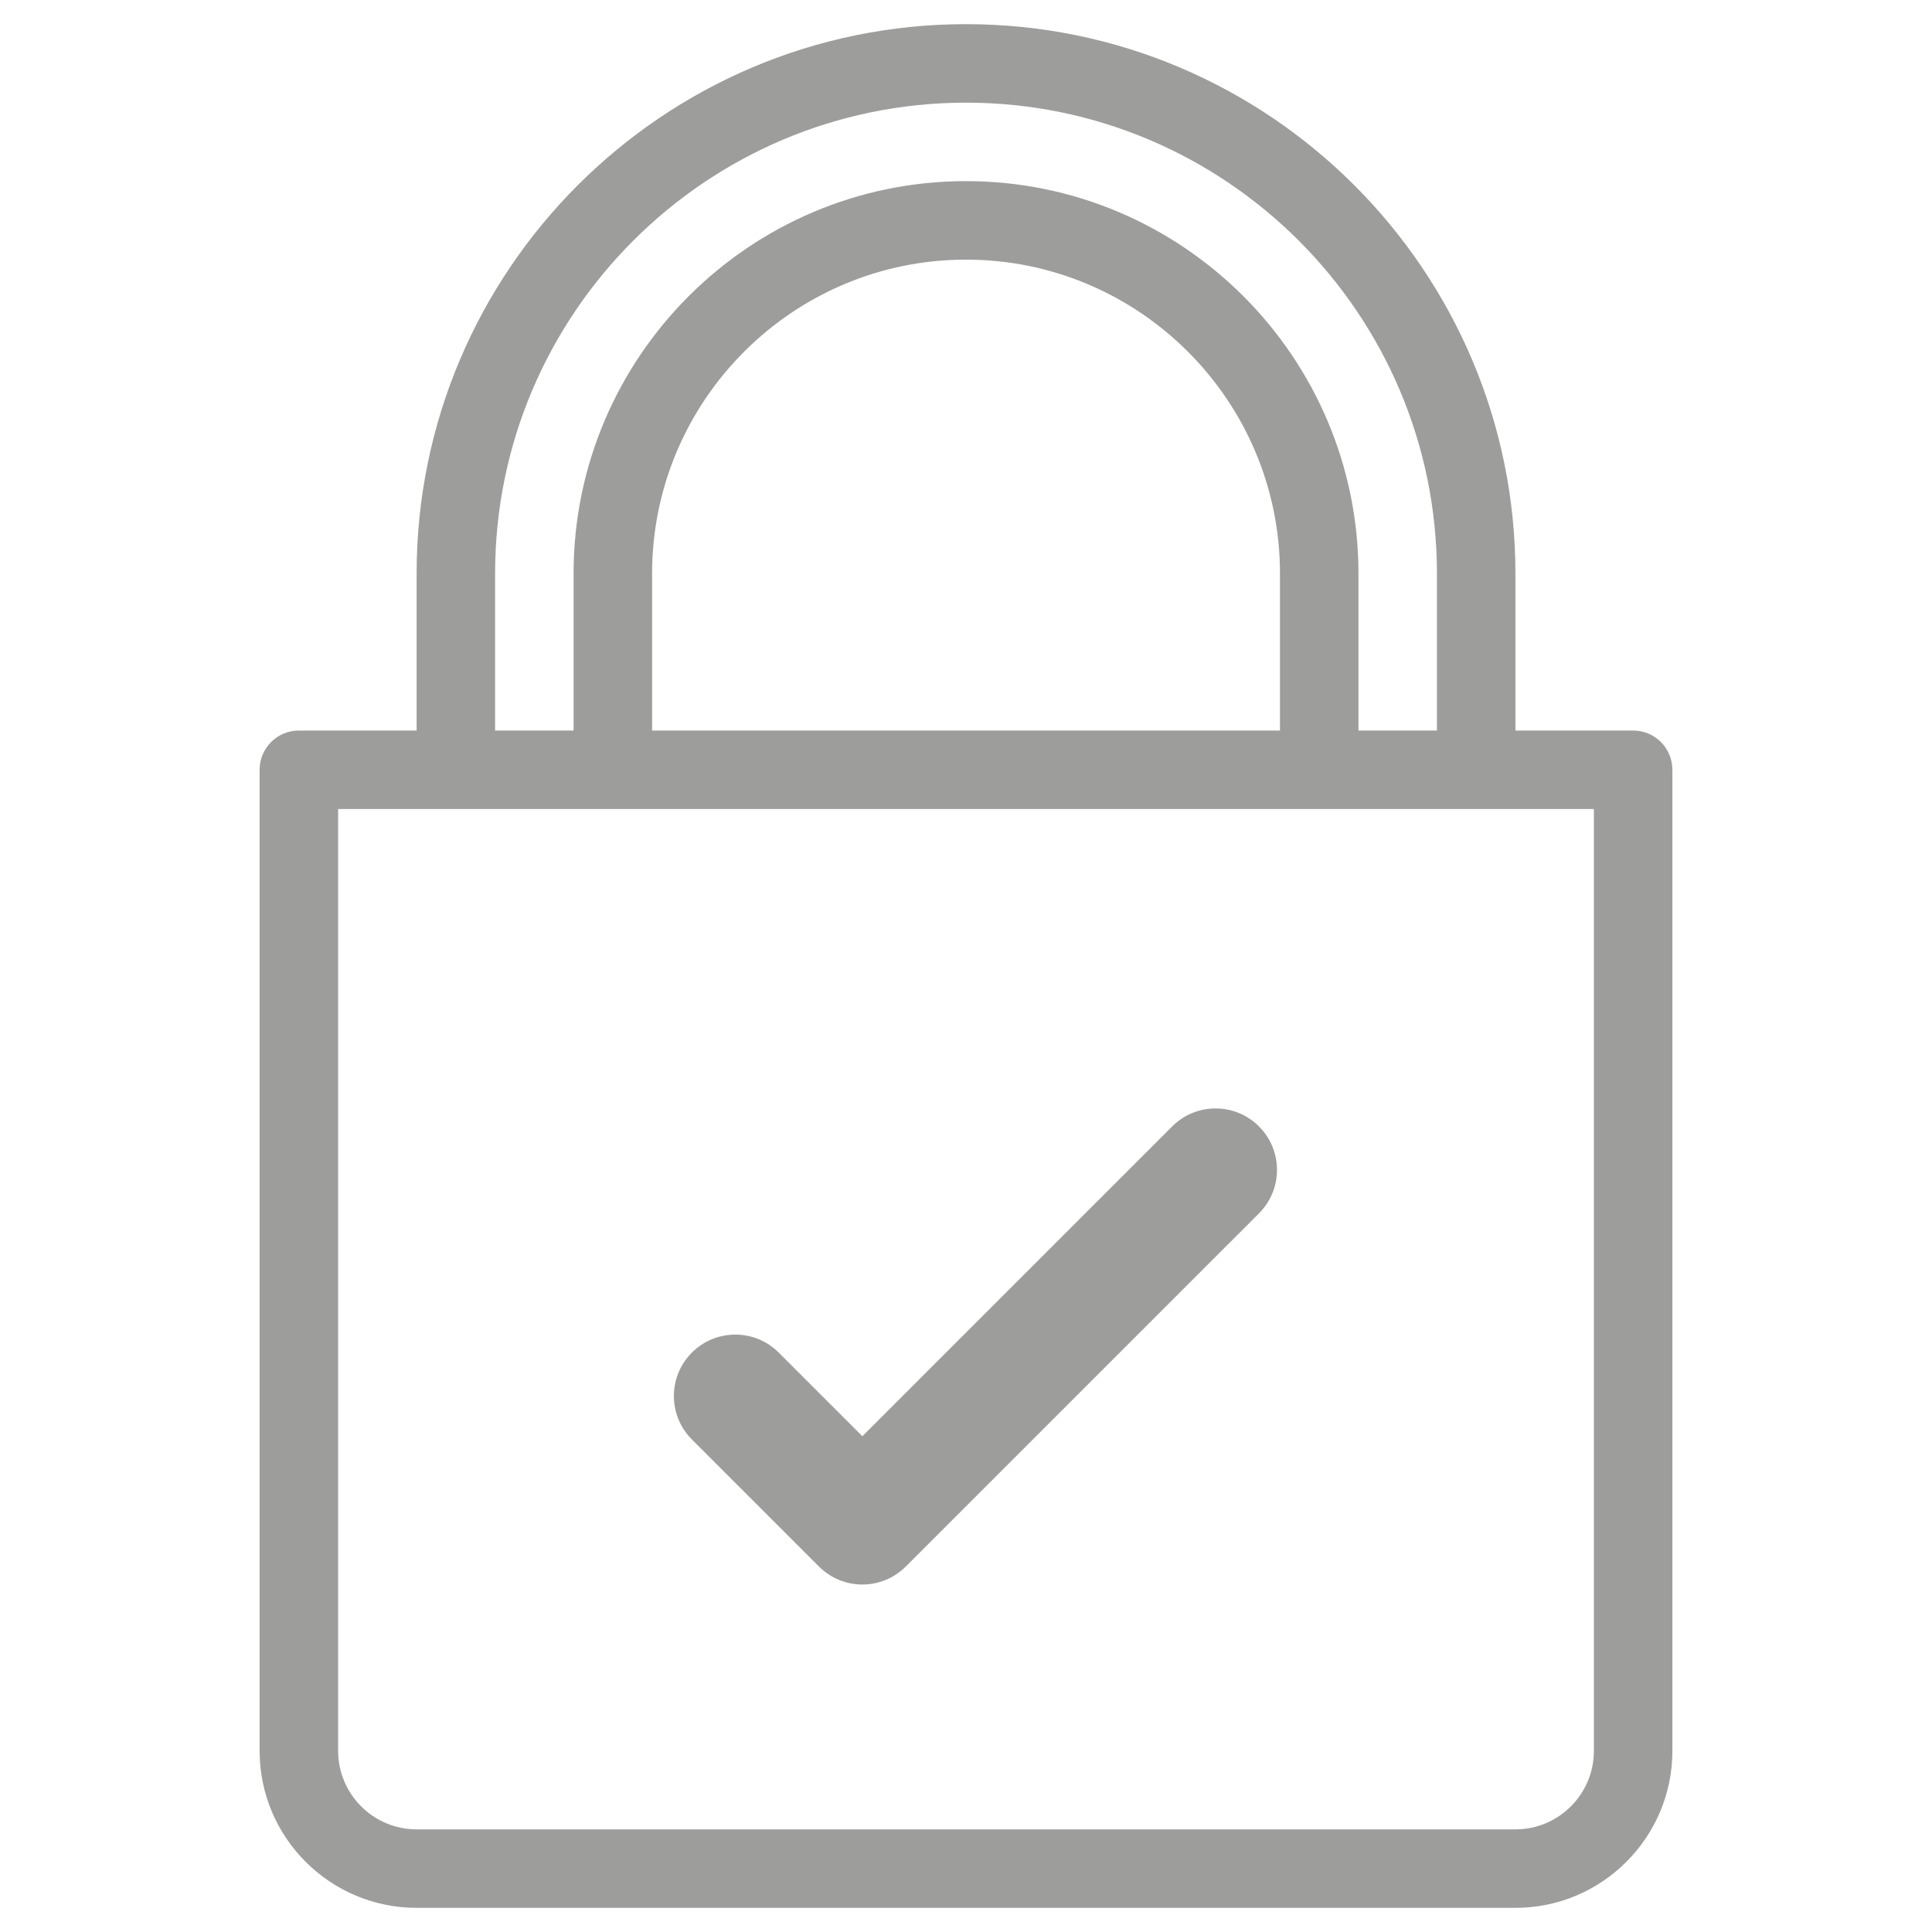 <?xml version="1.0" encoding="utf-8"?>
<!-- Generator: Adobe Illustrator 16.0.0, SVG Export Plug-In . SVG Version: 6.00 Build 0)  -->
<!DOCTYPE svg PUBLIC "-//W3C//DTD SVG 1.1//EN" "http://www.w3.org/Graphics/SVG/1.1/DTD/svg11.dtd">
<svg version="1.1" id="Capa_1" xmlns="http://www.w3.org/2000/svg" xmlns:xlink="http://www.w3.org/1999/xlink" x="0px" y="0px"
	 width="400px" height="400px" viewBox="0 0 400 400" enable-background="new 0 0 400 400" xml:space="preserve">
<g>
	<g>
		<g>
			<path fill="#9D9D9C" d="M260.665,233.223c-4.968-4.978-13.022-4.978-17.99,0l-64.132,64.13l-17.312-17.312
				c-4.968-4.968-13.015-4.968-17.983,0c-4.968,4.961-4.968,13.016,0,17.983l26.304,26.304c2.488,2.48,5.74,3.729,8.992,3.729
				c3.255,0,6.511-1.247,8.992-3.729l73.131-73.122C265.626,246.237,265.626,238.184,260.665,233.223z"/>
		</g>
	</g>
	<g>
		<g>
			<g>
				<path fill="#9D9D9C" d="M338.128,151.25h-24.376v-32.5c0-62.721-51.027-113.749-113.749-113.749
					c-62.721,0-113.747,51.028-113.747,113.749v32.5H61.879c-4.492,0-8.128,3.637-8.128,8.128v203.125
					c0,17.924,14.58,32.497,32.505,32.497h227.496c17.924,0,32.497-14.573,32.497-32.497V159.378
					C346.249,154.886,342.624,151.25,338.128,151.25z M102.504,118.75c0-53.762,43.736-97.497,97.499-97.497
					c53.769,0,97.5,43.735,97.5,97.497v32.5h-16.248v-32.5c0-44.798-36.446-81.249-81.252-81.249
					c-44.796,0-81.25,36.454-81.25,81.249v32.5h-16.249V118.75z M265.006,118.75v32.5H135.009v-32.5
					c0-35.838,29.153-64.996,64.994-64.996C235.846,53.754,265.006,82.912,265.006,118.75z M330,362.503
					c0,8.954-7.286,16.247-16.248,16.247H86.256c-8.958,0-16.249-7.293-16.249-16.247v-195H330V362.503z"/>
			</g>
		</g>
	</g>
</g>
</svg>
